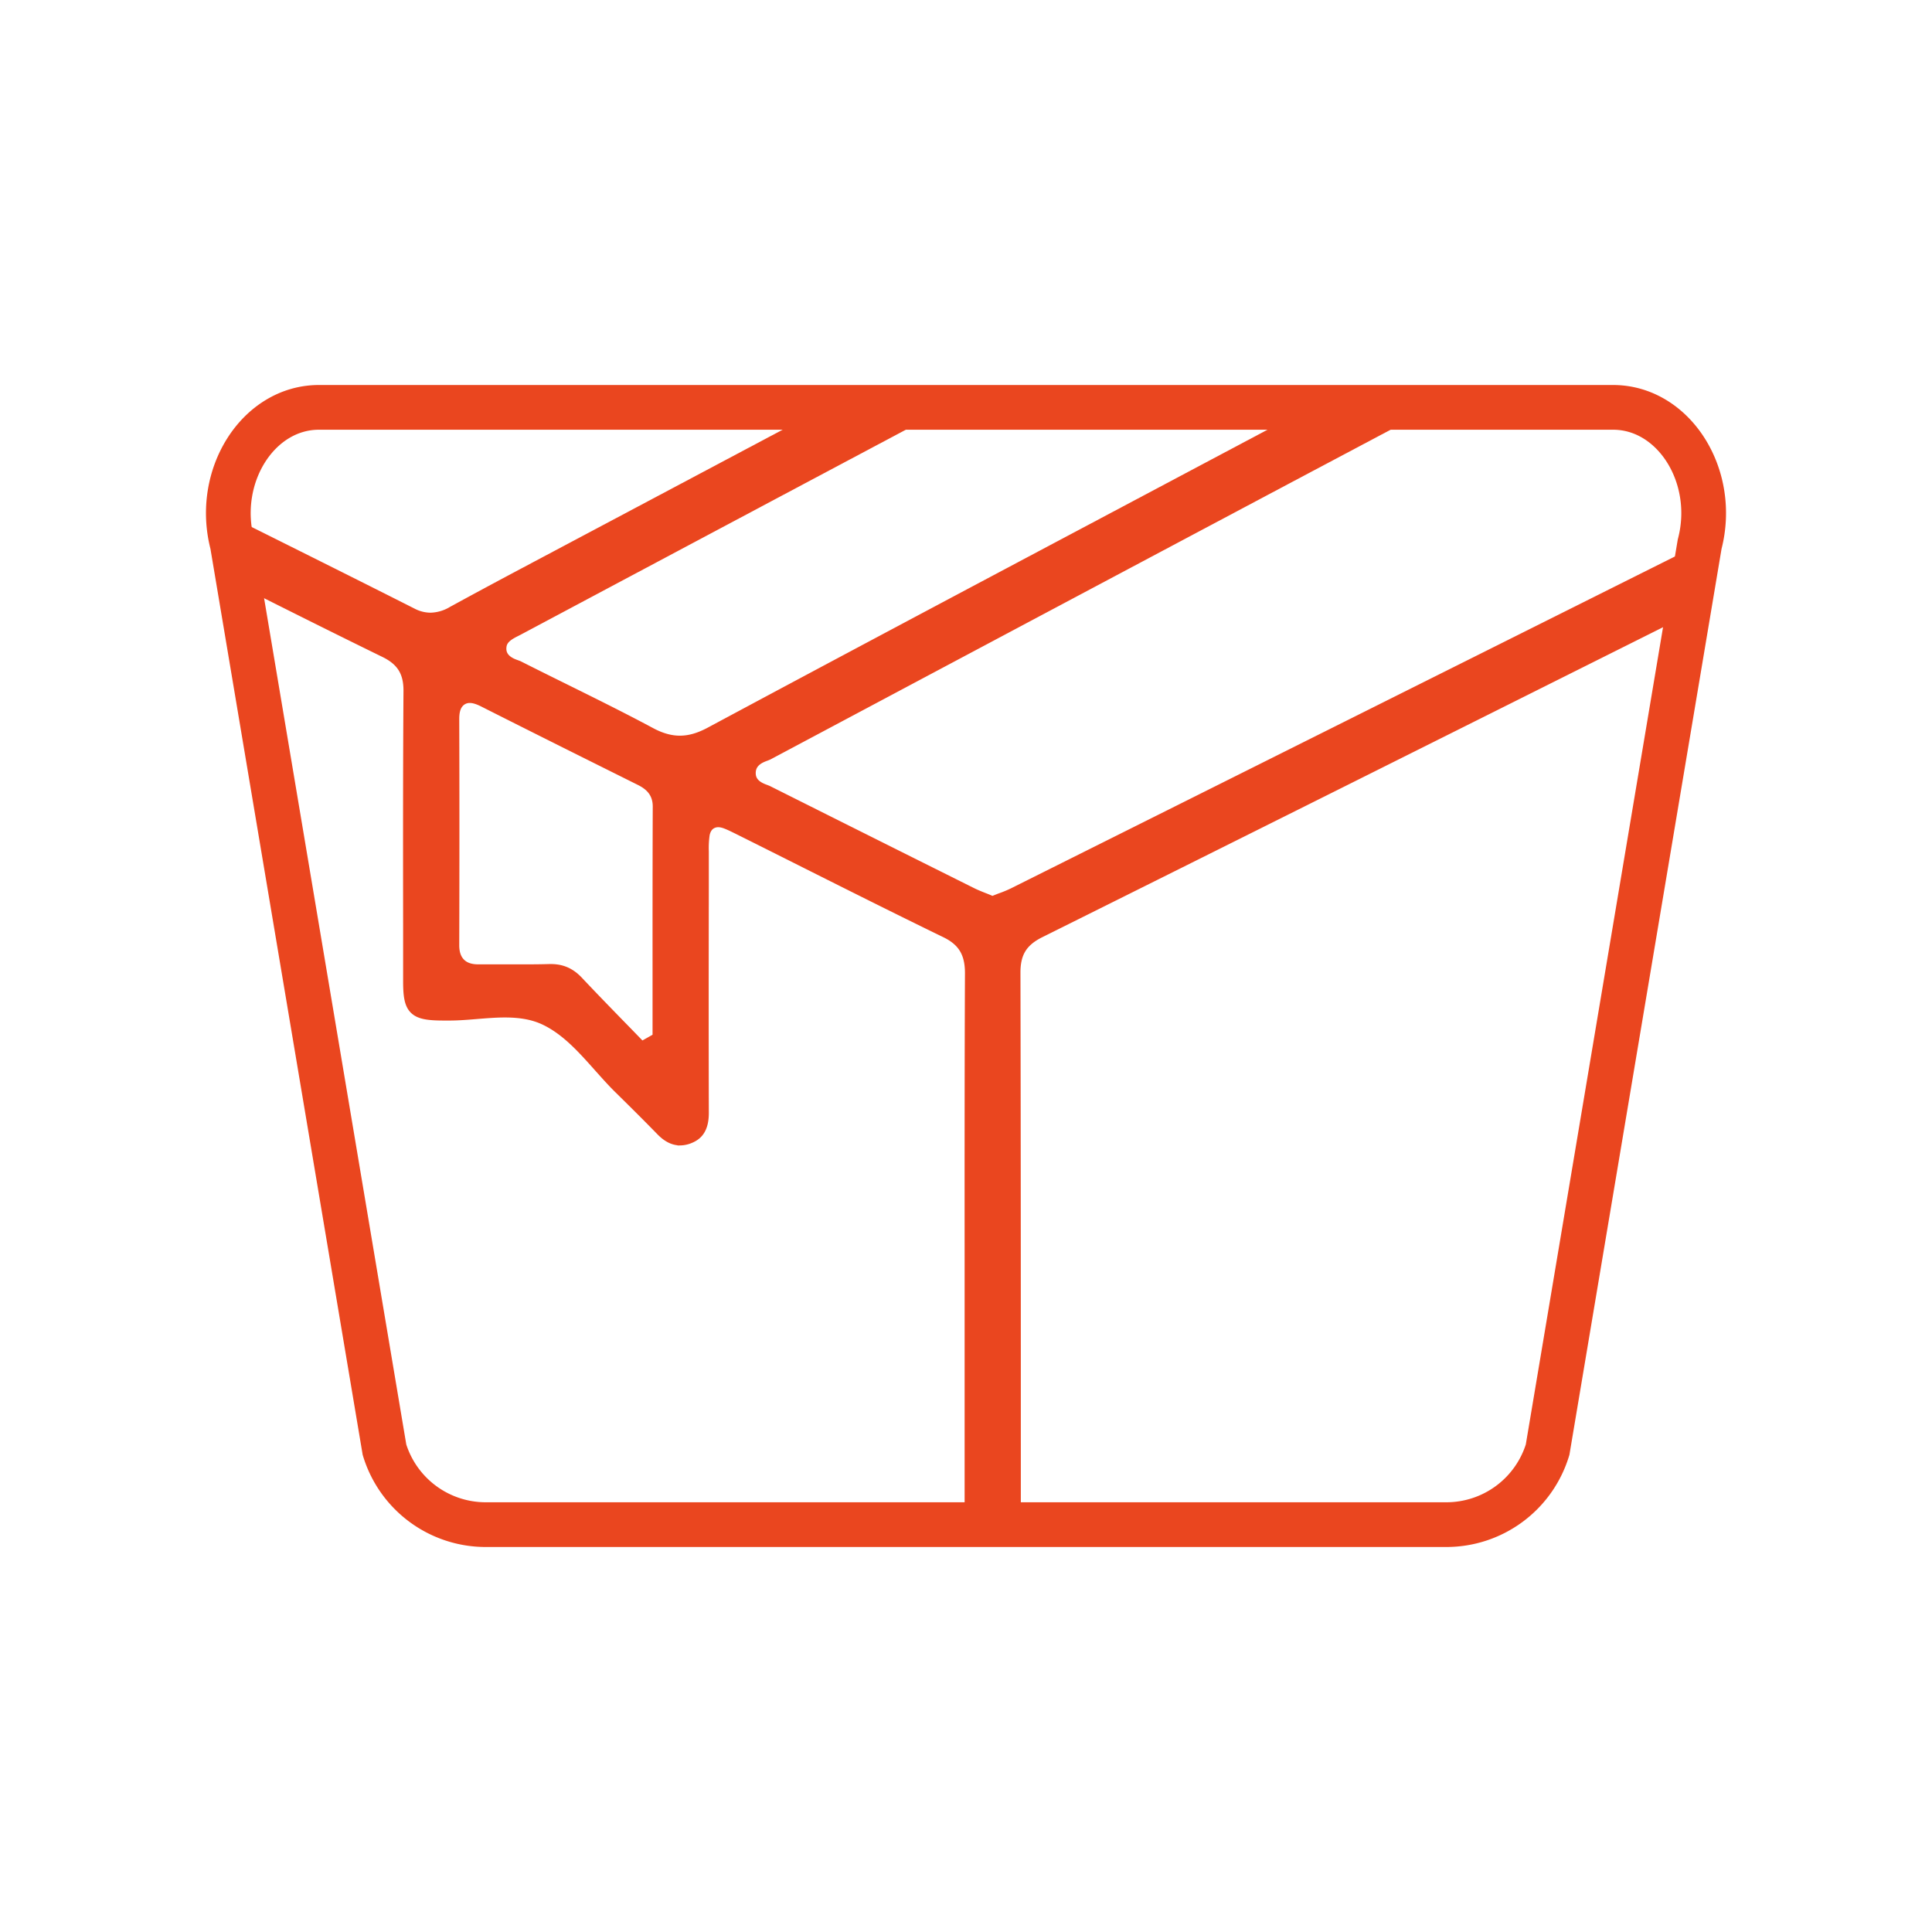 <svg viewBox="0 0 1080 1080" xmlns="http://www.w3.org/2000/svg" id="Layer_1"><defs><style>.cls-1{fill:none;stroke-width:25px;}.cls-1,.cls-2{stroke:#ea461f;stroke-miterlimit:10;}.cls-2{fill:#ea461f;stroke-width:7px;}</style></defs><path d="M808.47,852.28H271.53a59.18,59.18,0,0,1-56.6-41.9L129.88,304.19c-9.93-38,14.4-76.47,48.41-76.47H901.71c34,0,58.34,38.44,48.41,76.47l-85,506.19A59.18,59.18,0,0,1,808.47,852.28Z" class="cls-1"></path><path d="M566.63,499.76a66.86,66.86,0,0,1-6.68,2.79c-1,.36-1.92.72-2.89,1.11l-2.28.91-2.27-.94c-1-.43-2-.82-3-1.21-2.17-.86-4.4-1.75-6.58-2.84-41.72-20.81-79-39.46-114-57-.33-.16-.9-.37-1.45-.58-2.48-.93-8.29-3.1-8.51-9.42-.26-7.22,6-9.59,8.71-10.6a15.9,15.9,0,0,0,1.52-.62c77-41,158.84-84.56,265.35-141.16q24.74-13.15,49.49-26.27l38.08-20.2H728.22L673.09,263l-64.4,34.2c-69.34,36.81-141,74.87-211.37,112.62-6.26,3.36-11.76,4.92-17.29,4.92-5.33,0-10.75-1.51-16.57-4.63-15.88-8.51-32.35-16.65-48.27-24.53-8.36-4.13-17-8.41-25.47-12.69-.3-.15-.92-.37-1.46-.57-2.41-.85-9.73-3.45-8.58-11.31.68-4.7,5.08-6.94,8.62-8.73l1.17-.6c80.29-42.78,152.87-81.4,221.72-118H457.26L305.67,314.18c-17.29,9.18-35.16,18.67-52.59,28.24A25.56,25.56,0,0,1,240.64,346a23.08,23.08,0,0,1-10.57-2.7c-23.22-11.75-46.88-23.58-69.77-35q-13.05-6.52-26.08-13a62.49,62.49,0,0,0,1.47,7.45l.06.26,4,23.53c23.42,11.75,49.7,24.92,75.59,37.57,9.68,4.73,13.78,11.36,13.71,22.17-.3,43.83-.25,88.4-.2,131.5l0,30.77c0,15.79,2.63,18.38,18.77,18.44h1.2c.84,0,1.69,0,2.54,0,4.84,0,10-.42,15-.84,5.21-.42,10.6-.87,15.87-.87,9.26,0,16.49,1.4,22.75,4.41,11.93,5.72,21.15,16.09,30.07,26.11,3.59,4,7.29,8.2,11,11.87,7.11,7,15.51,15.28,24,24,3.37,3.45,6.69,5.13,10.18,5.13a13.7,13.7,0,0,0,5-1.06c3.72-1.5,7.53-4.29,7.51-13.68-.11-42.26-.08-85.23,0-126.78V476a53.48,53.48,0,0,1,.5-9.68c1.37-6.88,6.65-7.41,8.23-7.41,3.06,0,6,1.42,11.48,4.13q17.6,8.78,35.14,17.6c26.45,13.27,53.79,27,80.83,40.15,9.83,4.78,14,11.7,14,23.11-.24,53.67-.21,108.25-.19,161q0,24.6,0,49.19v92.14h24.42c0-107,0-204-.21-302.59,0-11.23,4.08-17.86,14.16-22.88C695,464.08,810.67,406.22,922.56,350.25l15-7.5,5.21-31C816.94,374.67,690.45,437.9,566.63,499.76ZM368.28,547.28v33.19L358.49,586l-3.22-3.32q-4.75-4.92-9.54-9.81c-7.56-7.77-15.37-15.8-22.94-23.85-4.29-4.57-8.88-6.61-14.86-6.61h-.84c-3.86.12-8,.17-13.1.17h0l-9.27,0c-3.07,0-6.14,0-9.21,0-2.56,0-5.11,0-7.66,0h-.43c-4.62,0-8.06-1.2-10.53-3.68s-3.68-6-3.67-10.6c.13-45.29.13-86.59,0-126.23,0-3,.3-7.21,3.15-10.06a8.67,8.67,0,0,1,6.29-2.54c2.24,0,4.66.72,7.86,2.32,29.7,15,59.64,29.92,87.56,43.83,4.44,2.21,10.33,6.2,10.31,15.27C368.26,483,368.27,515.68,368.28,547.28Z" class="cls-2"></path></svg>